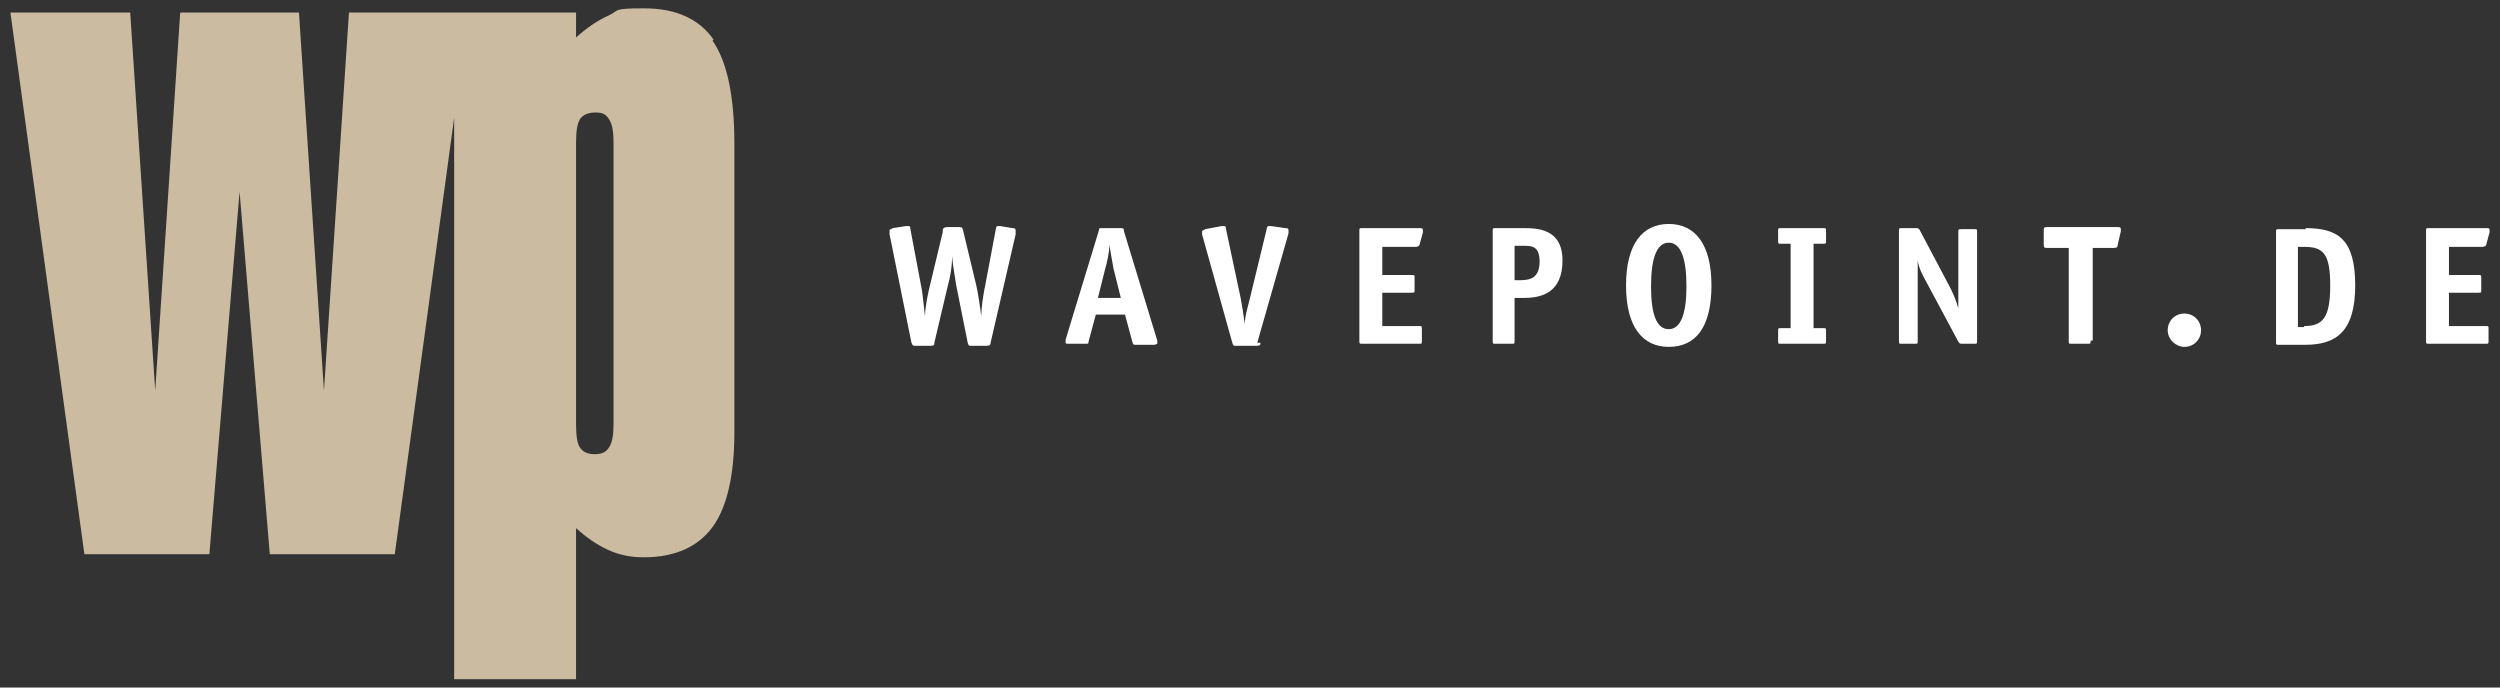 <?xml version="1.0" encoding="UTF-8"?>
<svg id="Ebene_1" xmlns="http://www.w3.org/2000/svg" version="1.1" viewBox="0 0 240 66">
  <rect x="0" y="0" width="240" height="66" fill="#333333" stroke="none"/>
  <!-- Generator: Adobe Illustrator 29.2.0, SVG Export Plug-In . SVG Version: 2.1.0 Build 108)  -->
  <defs>
    <style>
      .st0 {
        fill: #fff;
      }

      .st1 {
        fill: #cbbba0;
      }
    </style>
  </defs>
  <path class="st0" d="M95.6,22c0-.3.2-.3.2-.3s.2,0,.2,0l1.2.2c.1,0,.3,0,.3.2s0,.2,0,.4l-2.4,10.4c0,.2-.1.3-.4.3h-1.4c-.3,0-.3,0-.4-.3l-1.1-5.5c-.1-.7-.3-1.7-.4-2.8h0c0,1.1-.2,2.1-.4,2.8l-1.3,5.5c0,.2,0,.3-.4.3h-1.4c-.2,0-.3,0-.4-.3l-2.1-10.4c0-.1,0-.3,0-.4s.2-.1.3-.2l1.3-.2c0,0,.1,0,.2,0s.2,0,.2.3l1,5.3c.2.9.3,2.3.4,3.1h0c0-.9.3-2.3.5-3.1l1.2-5c0-.3,0-.5.5-.5h1.1c.3,0,.3.1.4.5l1.2,5c.2.8.4,2.2.5,3.1h0c0-.8.2-2.2.4-3.1l1-5.3Z"/>
  <path class="st0" d="M104.5,32.7c0,.3,0,.3-.3.3h-1.6c-.2,0-.3,0-.3-.1,0,0,0-.2,0-.3l3.2-10.5c0-.2,0-.2.4-.2h1.7c.2,0,.3,0,.3.3l3.2,10.5c0,0,0,.2,0,.3,0,0-.2.1-.3.1h-1.8c-.2,0-.2,0-.3-.3l-.7-2.6h-2.8l-.7,2.6ZM106.9,25.8c-.1-.6-.3-1.6-.4-2.3h0c0,.7-.2,1.6-.4,2.3l-.7,2.8h2.2l-.7-2.8Z"/>
  <path class="st0" d="M121,32.9c0,.2,0,.3-.4.3h-1.9c-.3,0-.3,0-.4-.3l-2.9-10.4c0-.1,0-.2,0-.3s.2-.1.3-.2l1.6-.3c0,0,.1,0,.2,0s.2,0,.2.3l1.4,6.6c.1.5.3,1.7.4,2.5h0c0-.8.4-2,.5-2.5l1.6-6.6c0-.3.2-.3.2-.3.1,0,.2,0,.2,0l1.4.2c.1,0,.3,0,.3.2s0,.2,0,.3l-3,10.5Z"/>
  <path class="st0" d="M136.5,32.7c0,.3,0,.3-.3.3h-5.4c-.3,0-.3,0-.3-.3v-10.5c0-.3,0-.3.3-.3h5.4c.3,0,.4,0,.4.2s0,.1,0,.2l-.3,1.1c0,.2-.2.3-.4.3h-3.2v2.7h2.8c.3,0,.3,0,.3.3v1.1c0,.3,0,.3-.3.3h-2.8v3.2h3.5c.3,0,.3,0,.3.3v1.1Z"/>
  <path class="st0" d="M145.4,32.7c0,.3,0,.3-.3.3h-1.5c-.3,0-.3,0-.3-.3v-10.5c0-.3,0-.3.3-.3h2.6c1.3,0,3.8,0,3.8,3.1s-2,3.6-3.7,3.6h-.9v4.1ZM145.9,26.9c1,0,1.9-.2,1.9-1.8s-.9-1.5-1.7-1.5h-.7v3.3h.5Z"/>
  <path class="st0" d="M160.2,33.3c-2.5,0-4.1-1.9-4.1-5.9s1.6-5.9,4.1-5.9,4.1,1.9,4.1,5.9-1.5,5.9-4.1,5.9M161.9,27.5c0-2.6-.5-4.2-1.7-4.2s-1.7,1.6-1.7,4.2.5,4.1,1.7,4.1,1.7-1.6,1.7-4.1"/>
  <path class="st0" d="M175.3,32.7c0,.3,0,.3-.3.3h-4c-.3,0-.3,0-.3-.3v-.9c0-.3,0-.3.3-.3h.9v-8.1h-.9c-.3,0-.3,0-.3-.3v-.9c0-.3,0-.3.3-.3h4c.3,0,.3,0,.3.3v.9c0,.3,0,.3-.3.3h-.9v8.1h.9c.3,0,.3,0,.3.3v.9Z"/>
  <path class="st0" d="M189.8,32.7c0,.3,0,.3-.3.3h-1.1c-.2,0-.3,0-.4-.2l-3-5.6c-.5-.9-.8-1.5-.9-2.2h0c0,.2,0,1,0,1.8v5.9c0,.3,0,.3-.3.3h-1.2c-.3,0-.3,0-.3-.3v-10.5c0-.3,0-.3.3-.3h1.3c.2,0,.3,0,.4.2l2.7,5.1c.5.9.8,1.7,1,2.4h0c0-.5,0-1.7,0-2.1v-5.2c0-.3,0-.3.3-.3h1.2c.3,0,.3,0,.3.3v10.5Z"/>
  <path class="st0" d="M200.7,32.7c0,.3,0,.3-.3.3h-1.5c-.3,0-.3,0-.3-.3v-8.9h-2.1c-.2,0-.3,0-.3-.3v-1.4c0-.2,0-.3.3-.3h6.7c.3,0,.4,0,.4.2s0,.1,0,.2l-.3,1.3c0,.3-.2.3-.4.3h-2v8.9Z"/>
  <path class="st0" d="M209.7,33.3c-.8,0-1.6-.7-1.6-1.6s.7-1.6,1.6-1.6,1.6.7,1.6,1.6-.7,1.6-1.6,1.6"/>
  <path class="st0" d="M221.3,21.9c3.1,0,4.8,1,4.8,5.5s-1.9,5.7-4.8,5.7h-2.5c-.3,0-.3,0-.3-.3v-10.5c0-.3,0-.3.4-.3h2.5ZM221.2,31.3c1.8,0,2.5-.8,2.5-3.9s-.7-3.7-2.5-3.7h-.6v7.7h.6Z"/>
  <path class="st0" d="M238.9,32.7c0,.3,0,.3-.3.3h-5.4c-.3,0-.3,0-.3-.3v-10.5c0-.3,0-.3.3-.3h5.4c.3,0,.4,0,.4.2s0,.1,0,.2l-.3,1.1c0,.2-.2.3-.4.3h-3.2v2.7h2.8c.3,0,.3,0,.3.3v1.1c0,.3,0,.3-.3.3h-2.8v3.2h3.5c.3,0,.3,0,.3.3v1.1Z"/>
  <path class="st1" d="M68.5,3.8c-1.4-2-3.6-3-6.7-3s-2.3.2-3.4.7c-1.1.5-2.1,1.2-3.1,2.1V1.2h-11.7s-10.1,0-10.1,0l-2.4,36.3L28.7,1.2h-11.4l-2.4,36.3L12.5,1.2H1l7.1,52h12l2.9-34.8,2.9,34.8h12l5.7-41.9v53.9h11.7v-14.5c1,.9,2,1.6,3.1,2.1,1.1.5,2.2.7,3.4.7,3,0,5.2-1,6.6-2.9,1.4-1.9,2.1-5,2.1-9.1V13.8c0-4.6-.7-7.9-2.1-9.9ZM58.9,40.6c0,1.1-.1,1.8-.4,2.3-.3.5-.7.7-1.4.7s-1.1-.2-1.4-.6c-.3-.4-.4-1.2-.4-2.4V13.8c0-1.2.1-1.9.4-2.4.3-.4.8-.6,1.5-.6s1,.2,1.3.7c.3.5.4,1.2.4,2.3v26.8Z"/>
</svg>